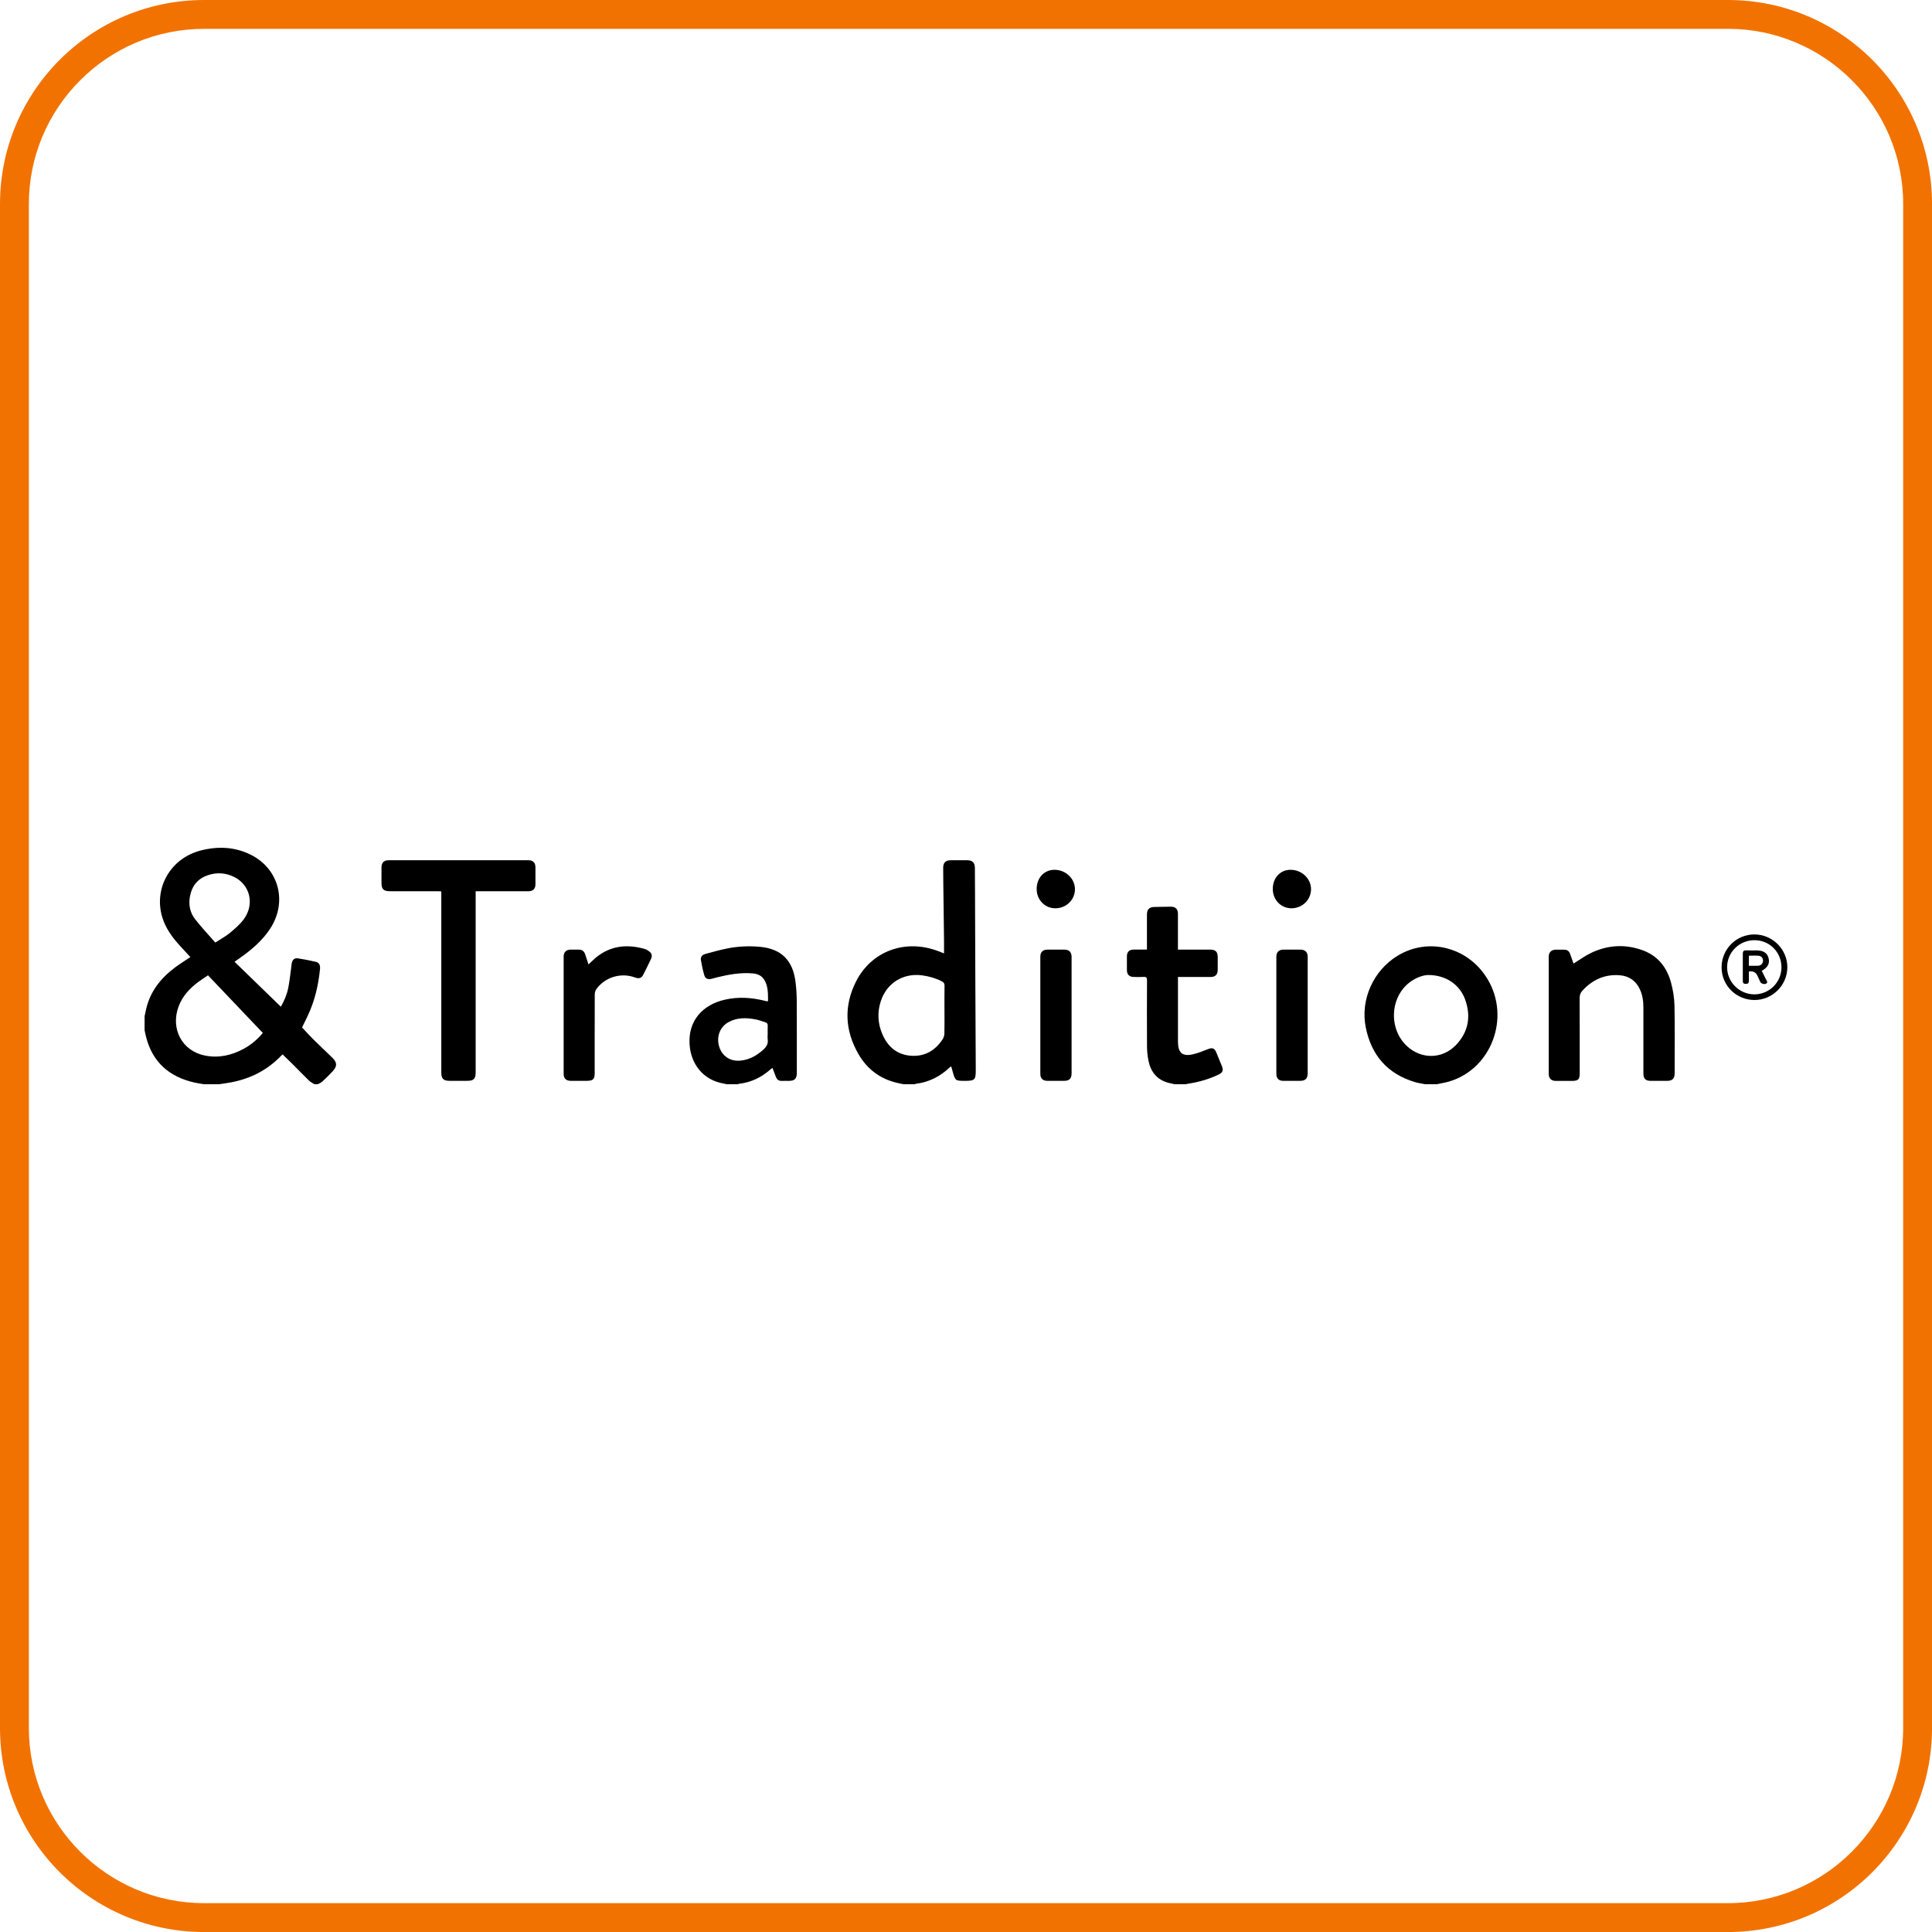 <svg xmlns="http://www.w3.org/2000/svg" id="Capa_2" data-name="Capa 2" viewBox="0 0 569.74 569.74"><defs><style>      .cls-1 {        fill: #f27200;      }    </style></defs><g id="Capa_1-2" data-name="Capa 1"><g><path class="cls-1" d="M509.57,8.5c28.49,0,51.67,23.18,51.67,51.67v449.39c0,28.49-23.18,51.67-51.67,51.67H60.18c-28.49,0-51.67-23.18-51.67-51.67V60.18c0-28.49,23.18-51.67,51.67-51.67h449.39M509.57,0H60.18C26.94,0,0,26.94,0,60.18v449.39c0,33.23,26.94,60.18,60.18,60.18h449.39c33.23,0,60.18-26.94,60.18-60.18V60.18c0-33.23-26.94-60.18-60.18-60.18h0Z"></path><g><path d="M42.67,299.54c.14-.66.28-1.32.43-1.98,1.2-5.21,4.31-9.11,8.49-12.24,1.43-1.07,2.96-2.01,4.55-3.08-.98-1.07-1.96-2.13-2.94-3.19-2.32-2.52-4.34-5.23-5.35-8.56-2.59-8.59,2.43-17.38,11.32-19.68,5.08-1.31,10.11-1.11,14.86,1.29,8.26,4.18,10.76,13.9,5.67,21.72-2.34,3.61-5.58,6.31-9.05,8.76-.42.3-.84.59-1.48,1.04,4.58,4.45,9.09,8.83,13.65,13.26.98-1.69,1.77-3.52,2.17-5.47.41-2.03.61-4.11.9-6.16.06-.42.07-.85.16-1.27.23-1.02.82-1.52,1.84-1.36,1.75.27,3.49.61,5.21,1.01,1,.23,1.39.96,1.27,2.12-.46,4.71-1.52,9.27-3.52,13.59-.58,1.27-1.22,2.51-1.78,3.65,1.13,1.2,2.21,2.4,3.36,3.54,1.82,1.81,3.7,3.56,5.54,5.35,1.48,1.44,1.52,2.53.12,4.05-.95,1.03-1.95,2.01-2.97,2.96-.38.36-.9.56-1.36.84h-1.03c-.52-.33-1.12-.59-1.55-1.01-1.56-1.51-3.05-3.07-4.58-4.6-1.07-1.06-2.15-2.1-3.26-3.18-.14.13-.29.26-.43.4-3.99,4.17-8.89,6.68-14.53,7.8-1.25.25-2.52.4-3.78.6h-4.46c-.98-.17-1.97-.3-2.93-.53-7.34-1.7-12.23-5.99-14.13-13.41-.17-.65-.29-1.32-.44-1.98,0-1.43,0-2.85,0-4.28ZM77.51,304.61c-5.4-5.67-10.76-11.31-16.17-16.99-1.03.7-2.02,1.32-2.95,2.02-2.5,1.88-4.57,4.12-5.7,7.11-2.49,6.61.98,13.19,7.76,14.53,4.02.8,7.83-.05,11.41-1.99,2.18-1.18,4.04-2.75,5.65-4.68ZM63.49,277.95c1.62-1.05,3.08-1.82,4.32-2.85,1.48-1.23,2.99-2.53,4.11-4.06,3.21-4.41,1.84-10.1-2.87-12.43-2.52-1.25-5.17-1.41-7.82-.49-2.92,1.01-4.62,3.12-5.2,6.14-.47,2.45-.05,4.79,1.46,6.74,1.86,2.4,3.96,4.61,6.01,6.97Z"></path><path d="M266.48,319.74c-.69-.14-1.39-.27-2.08-.44-4.93-1.2-8.69-4.05-11.2-8.38-4.03-6.94-4.41-14.17-.82-21.36,4.54-9.11,14.57-12.76,24.26-9.09.55.21,1.1.42,1.75.68,0-1.37.01-2.61,0-3.85-.07-5.53-.14-11.06-.21-16.59-.02-1.6-.04-3.19-.04-4.79,0-1.53.71-2.23,2.27-2.24,1.6,0,3.2,0,4.8,0,1.54,0,2.27.72,2.28,2.25.02,2.34.03,4.68.04,7.01.03,8.5.05,16.99.09,25.49.04,9.04.08,18.08.13,27.12.01,2.88-.29,3.19-3.15,3.19-2.89,0-2.91-.02-3.68-2.8-.13-.47-.26-.93-.41-1.46-.19.12-.34.19-.45.3-2.79,2.65-6.06,4.33-9.91,4.82-.14.02-.27.09-.4.14h-3.26ZM278.52,297.77c0-2.36-.03-4.73.02-7.09.01-.68-.24-1.01-.82-1.3-1.83-.93-3.76-1.48-5.78-1.75-5.59-.75-10.43,2.24-12.19,7.6-1.07,3.27-.91,6.54.43,9.69,1.55,3.65,4.21,6.04,8.28,6.4,4.14.36,7.29-1.45,9.54-4.87.32-.49.49-1.16.5-1.74.06-2.31.02-4.61.02-6.92Z"></path><path d="M420.31,319.74c-1-.2-2.03-.33-3-.62-8.16-2.42-12.93-7.96-14.56-16.18-1.62-8.16,2.24-16.7,9.32-21.05,9.19-5.65,21.01-2.57,26.66,6.94,6.75,11.37,1.04,26.45-11.41,30.11-1.17.34-2.38.53-3.58.79h-3.43ZM421.23,287.53c-1.35,0-3.31.61-5.08,1.83-6.26,4.3-6.84,14.04-1.16,19.21,4.24,3.86,10.35,3.77,14.33-.36,3.69-3.83,4.53-8.4,2.78-13.36-1.57-4.44-5.64-7.31-10.87-7.32Z"></path><path d="M214.34,319.74c-.67-.14-1.34-.27-2-.43-5.19-1.32-8.53-5.57-8.97-11.12-.56-7.13,3.8-11.94,10.53-13.42,3.87-.86,7.72-.61,11.54.34.25.06.5.12.75.17.05.01.11-.02.3-.06-.02-2.19.09-4.41-1.18-6.39-.77-1.2-2.01-1.66-3.36-1.78-3.49-.3-6.89.3-10.26,1.11-.64.15-1.27.34-1.9.5-1.02.25-1.81-.07-2.1-1.07-.43-1.47-.75-2.98-1-4.5-.16-.93.45-1.54,1.3-1.77,2.25-.61,4.51-1.25,6.8-1.69,3.07-.58,6.19-.7,9.3-.42,6.26.57,9.7,3.93,10.5,10.3.24,1.89.36,3.81.37,5.71.04,7.04.02,14.09.02,21.13,0,1.79-.62,2.39-2.43,2.4-.66,0-1.32-.03-1.97,0-.91.06-1.46-.38-1.77-1.18-.33-.85-.65-1.7-1-2.63-.2.13-.36.21-.5.33-2.69,2.41-5.79,3.94-9.4,4.34-.11.01-.2.09-.3.13h-3.26ZM226.39,305.04c0-.83-.04-1.65.01-2.48.04-.63-.21-.95-.78-1.12-.9-.27-1.78-.62-2.7-.8-2.73-.54-5.45-.62-8,.74-2.6,1.39-3.72,4.29-2.84,7.25.84,2.8,3.23,4.41,6.2,4.15,2.64-.23,4.82-1.45,6.76-3.18.94-.84,1.56-1.77,1.35-3.11-.07-.47-.01-.97-.01-1.45Z"></path><path d="M346.39,319.74c-.33-.08-.65-.17-.98-.23-3.79-.7-5.99-3.02-6.73-6.72-.28-1.36-.42-2.77-.43-4.16-.04-6.5-.03-13.01,0-19.51,0-.84-.24-1.09-1.06-1.03-.97.07-1.94.03-2.91.01-1.25-.03-1.95-.73-1.96-1.99-.02-1.37-.02-2.74,0-4.11.02-1.28.69-1.95,1.97-1.97,1.28-.02,2.56,0,3.94,0v-1.09c0-3.08,0-6.16,0-9.24,0-1.51.68-2.21,2.18-2.24,1.63-.04,3.26-.07,4.88-.08,1.34-.01,2.07.7,2.08,2.05.01,3.19,0,6.39,0,9.58v1.03c.38,0,.68,0,.99,0,2.86,0,5.72,0,8.57,0,1.5,0,2.15.64,2.17,2.13.02,1.28.02,2.57,0,3.85-.02,1.41-.71,2.08-2.13,2.09-2.86.01-5.72,0-8.57,0-.31,0-.61,0-1.02,0v1.01c0,5.99,0,11.98,0,17.97,0,.11,0,.23,0,.34.07,3.08,1.36,4.17,4.39,3.48,1.49-.34,2.94-.92,4.36-1.49,1.37-.55,2-.37,2.57.98.56,1.34,1.12,2.69,1.65,4.04.47,1.18.24,1.84-.97,2.43-2.82,1.37-5.8,2.22-8.9,2.69-.28.04-.55.12-.83.18h-3.26Z"></path><path d="M140.27,262.83v1.26c0,17.39,0,34.79,0,52.18,0,1.87-.59,2.46-2.45,2.46-1.77,0-3.54,0-5.32,0-1.71,0-2.36-.66-2.36-2.4,0-17.42,0-34.85,0-52.27,0-.37,0-.73,0-1.19-.39-.02-.72-.05-1.05-.05-4.69,0-9.37,0-14.06,0-1.93,0-2.53-.59-2.53-2.48,0-1.51,0-3.02,0-4.53,0-1.4.71-2.13,2.1-2.13,13.75,0,27.49,0,41.24,0,1.35,0,2.05.73,2.06,2.08,0,1.65,0,3.31,0,4.96,0,1.43-.7,2.11-2.2,2.11-4.77.01-9.54,0-14.32,0-.34,0-.67,0-1.12,0Z"></path><path d="M464,284.18c1.7-1.05,3.29-2.24,5.04-3.09,5.01-2.44,10.23-2.76,15.47-.82,4.44,1.64,7.07,5.06,8.27,9.5.6,2.21.97,4.54,1.02,6.82.13,6.61.05,13.23.05,19.85,0,1.63-.65,2.3-2.26,2.3-1.6,0-3.2,0-4.8,0-1.53,0-2.16-.65-2.16-2.2,0-6.47,0-12.95,0-19.42,0-1.9-.25-3.75-1.09-5.49-1.18-2.45-3.18-3.81-5.85-4.03-4.43-.36-8.09,1.31-11.06,4.56-.57.62-.81,1.3-.8,2.17.03,7.42.02,14.83.02,22.25,0,1.68-.46,2.15-2.12,2.17-1.66.01-3.32.01-4.97,0-1.27,0-2.04-.75-2.04-2.02,0-11.55,0-23.1,0-34.65,0-1.25.79-2.01,2.05-2.03.83-.01,1.66,0,2.49,0,.88,0,1.46.4,1.75,1.23.36,1.02.72,2.03,1.04,2.92Z"></path><path d="M173.54,284.42c.76-.71,1.43-1.41,2.17-2.02,4.33-3.56,9.22-4.04,14.44-2.55.5.14.99.46,1.4.79.7.56.83,1.28.42,2.16-.74,1.57-1.51,3.13-2.3,4.68-.5.98-1.26,1.2-2.39.78-4.08-1.51-8.72-.18-11.34,3.31-.33.44-.54,1.08-.55,1.62-.03,7.73-.02,15.45-.02,23.18,0,1.88-.44,2.34-2.31,2.36-1.6.02-3.2.01-4.8,0-1.29,0-2.04-.73-2.04-2,0-11.57,0-23.15,0-34.72,0-1.2.78-1.95,2.01-1.97.83-.02,1.66,0,2.49,0,.91,0,1.52.45,1.81,1.29.35,1.02.68,2.05,1.02,3.09Z"></path><path d="M385.63,299.44c0,5.67,0,11.35,0,17.02,0,1.62-.66,2.27-2.29,2.28-1.63,0-3.26,0-4.89,0-1.34,0-2.06-.72-2.06-2.07,0-11.52,0-23.04,0-34.55,0-1.32.75-2.07,2.07-2.08,1.69-.01,3.37-.01,5.06,0,1.37.01,2.11.76,2.11,2.13,0,5.76,0,11.52,0,17.28Z"></path><path d="M316.01,299.45c0,5.67,0,11.35,0,17.02,0,1.63-.65,2.27-2.29,2.27-1.6,0-3.2,0-4.8,0-1.41,0-2.13-.7-2.13-2.08,0-11.52,0-23.03,0-34.55,0-1.32.75-2.06,2.07-2.07,1.69-.01,3.37-.01,5.06,0,1.37.01,2.09.75,2.09,2.14,0,5.76,0,11.52,0,17.28Z"></path><path d="M305.71,262.19c0-3.29,2.19-5.67,5.22-5.69,3.31-.02,6.06,2.57,6.07,5.7.01,3.13-2.57,5.66-5.77,5.65-3.1,0-5.52-2.49-5.52-5.66Z"></path><path d="M375.34,262.11c.02-3.28,2.24-5.64,5.29-5.61,3.31.03,6.03,2.65,5.99,5.78-.04,3.1-2.6,5.57-5.76,5.57-3.13,0-5.53-2.5-5.52-5.74Z"></path><path d="M517.34,275.56c5.34,0,9.74,4.36,9.74,9.67,0,5.29-4.36,9.65-9.65,9.67-5.4.01-9.73-4.26-9.74-9.62-.01-5.37,4.3-9.71,9.66-9.72ZM517.39,277.26c-4.46,0-8.04,3.51-8.07,7.93-.03,4.38,3.58,8.01,7.99,8.04,4.42.03,8.03-3.54,8.04-7.96,0-4.47-3.5-8.01-7.96-8.01Z"></path><path d="M519.55,286.32c.44.89.87,1.72,1.27,2.56.18.38.62.8.02,1.18-.47.3-1.49.03-1.72-.45-.3-.61-.57-1.24-.85-1.86q-.69-1.54-2.53-1.26c0,.88-.02,1.79,0,2.69.02.68-.22.97-.95.96-.74,0-.84-.37-.84-.97.02-2.65.02-5.3,0-7.95,0-.69.21-.98.93-.96,1.05.04,2.11,0,3.17.01,1.94,0,3.12.77,3.49,2.25.4,1.59-.21,2.78-2.01,3.78ZM515.73,284.8c.98,0,1.89.05,2.79-.01.82-.06,1.38-.71,1.39-1.47.01-.75-.46-1.39-1.27-1.47-.95-.09-1.91-.02-2.91-.02v2.98Z"></path></g></g></g></svg>